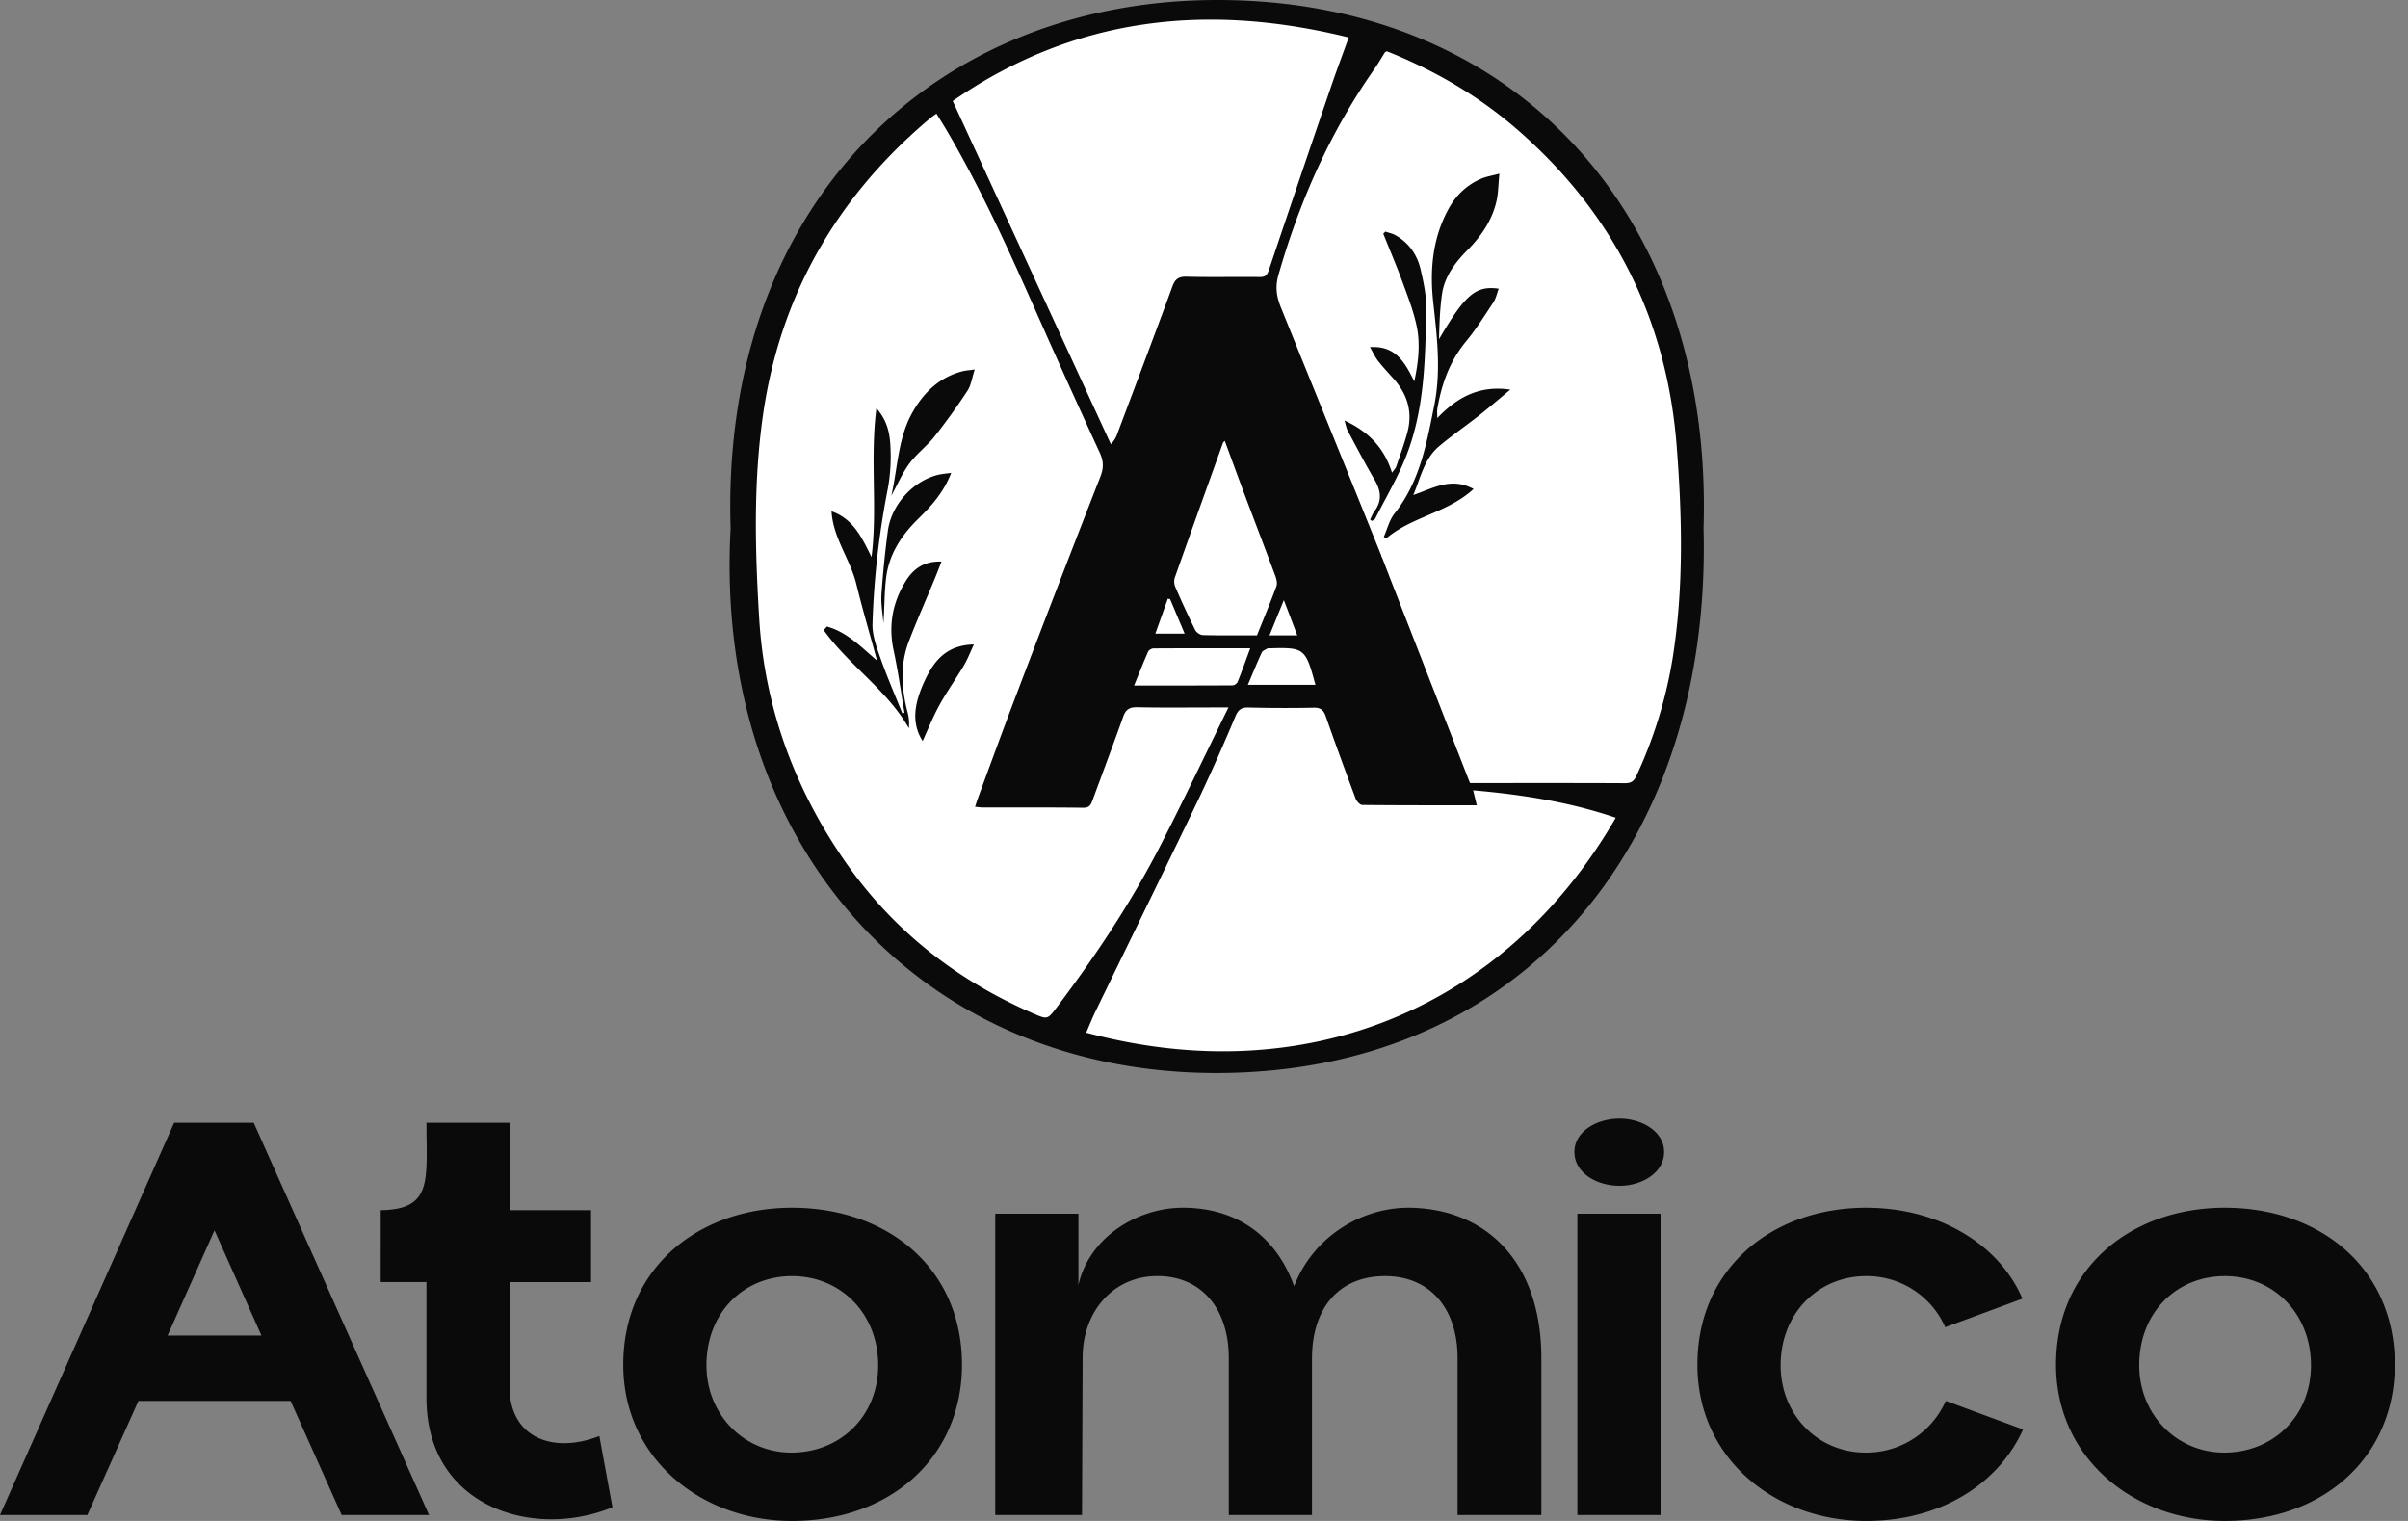 <svg xmlns="http://www.w3.org/2000/svg" width="95" height="60" fill="none"><rect width="100%" height="100%" fill="#808080" stroke="none"/><path fill="#0A0A0A" d="M3.446 59.766H0l6.87-15.474h3.14l6.917 15.474H13.48l-2.016-4.502H5.462l-2.016 4.502zm5.017-11.23-1.852 4.15h3.704l-1.852-4.15zm15.183 8.112.516 2.813c-3.142 1.29-7.338-.024-7.338-4.314v-4.572h-1.805V47.74c2.063-.024 1.805-1.196 1.805-3.447h3.282l.024 3.447h3.188v2.837h-3.212v4.15c0 1.968 1.688 2.648 3.54 1.922zM31.247 60c-3.587 0-6.635-2.462-6.658-6.119-.024-3.821 2.93-6.236 6.658-6.236 3.798 0 6.728 2.415 6.705 6.236-.024 3.61-2.813 6.119-6.705 6.119zm-.024-2.696c1.923 0 3.423-1.43 3.423-3.446s-1.453-3.517-3.4-3.517c-1.898 0-3.375 1.43-3.375 3.517 0 1.946 1.477 3.446 3.352 3.446zm11.464 2.462h-3.423V47.88h3.282v2.813c.422-1.876 2.298-3.024 4.056-3.048 2.134-.023 3.728 1.078 4.454 3.095.75-1.946 2.65-3.118 4.572-3.095 3.024.047 5.181 2.157 5.181 5.931v6.19h-3.305v-6.19c0-1.969-1.102-3.258-2.907-3.235-1.806.023-2.837 1.29-2.837 3.259v6.166h-3.282v-6.19c0-1.992-1.126-3.282-2.907-3.235-1.712.047-2.86 1.454-2.86 3.212l-.024 6.213zm21.208-12.988c-.915 0-1.782-.516-1.782-1.337 0-.797.867-1.313 1.782-1.313.89 0 1.758.516 1.758 1.313 0 .82-.868 1.337-1.758 1.337zm1.617 12.988H62.23V47.88h3.282v11.886zm8.112.234c-3.586 0-6.634-2.438-6.657-6.119-.024-3.821 2.93-6.236 6.657-6.236 2.837 0 5.229 1.407 6.166 3.587l-3.047 1.125a3.379 3.379 0 0 0-3.118-2.016c-1.9 0-3.376 1.477-3.376 3.517 0 1.969 1.477 3.446 3.352 3.446a3.43 3.43 0 0 0 3.165-2.04l3.048 1.126c-.985 2.18-3.282 3.61-6.19 3.61zm14.149 0c-3.587 0-6.634-2.462-6.658-6.119-.023-3.821 2.93-6.236 6.658-6.236 3.798 0 6.729 2.415 6.705 6.236-.023 3.61-2.813 6.119-6.705 6.119zm-.023-2.696c1.922 0 3.423-1.43 3.423-3.446s-1.454-3.517-3.4-3.517c-1.899 0-3.376 1.43-3.376 3.517 0 1.946 1.477 3.446 3.353 3.446zM67.209 20.848c.317 12.501-7.196 21.481-19.228 21.481-11.703 0-19.838-9.015-19.157-21.481C28.424 8.064 36.853 0 48.028 0c11.82 0 19.568 8.557 19.18 20.848z"/><path fill="#fff" d="M63.744 32.259c-4.376 7.578-12.303 10.786-20.891 8.478.126-.29.24-.58.377-.859 1.361-2.805 2.736-5.605 4.086-8.416a79.164 79.164 0 0 0 1.428-3.214c.11-.257.24-.344.518-.337a57.92 57.92 0 0 0 2.57.007c.274-.005.387.098.473.345.38 1.085.774 2.164 1.177 3.24.04.106.172.252.264.252 1.489.016 2.978.012 4.516.012l-.145-.59c1.917.168 3.789.455 5.627 1.082zM37.587 3.985C42.357.675 47.594.089 53.21 1.477c-.243.675-.477 1.295-.691 1.922a1346.24 1346.24 0 0 0-2.461 7.258c-.068.201-.142.274-.36.272-.961-.012-1.923.013-2.885-.013-.317-.008-.452.095-.558.381-.713 1.935-1.442 3.865-2.168 5.796a1.08 1.08 0 0 1-.262.43c-2.07-4.495-4.142-8.99-6.238-13.538zM49.59 25.064c-.755 0-1.446.009-2.137-.01-.105-.002-.255-.107-.303-.205a38.162 38.162 0 0 1-.78-1.69.54.54 0 0 1-.026-.36c.628-1.78 1.267-3.555 1.905-5.33.007-.02.029-.033.07-.079.27.73.529 1.444.796 2.154.4 1.065.808 2.125 1.204 3.191.046.123.078.285.036.399-.24.647-.506 1.284-.765 1.93zm-4.848 1.979c.195-.475.365-.908.553-1.334.029-.064.14-.13.213-.13 1.252-.007 2.505-.005 3.817-.005-.176.476-.328.902-.497 1.323-.026.065-.13.14-.2.14-1.275.008-2.55.006-3.886.006zm4.488-.027c.189-.444.36-.866.55-1.276.034-.074.15-.112.23-.162.018-.01.047-.001.07-.002 1.382-.041 1.425-.007 1.816 1.44H49.23zm-3.066-3.378.572 1.358H45.58c.17-.471.331-.926.494-1.38l.09.022zm5.016 1.428h-1.097l.567-1.393.53 1.393z"/><path fill="#0A0A0A" d="M34.383 21.974c.243-1.925-.065-3.862.193-5.868.445.497.536 1.03.555 1.556a7.097 7.097 0 0 1-.103 1.608 32.918 32.918 0 0 0-.607 5.34c-.012.45.162.92.316 1.356.26.736.573 1.454.863 2.18l.083-.03c-.14-.82-.253-1.646-.428-2.459a3.579 3.579 0 0 1 .458-2.701c.348-.575.796-.822 1.431-.805-.088.228-.168.441-.255.651-.345.833-.712 1.658-1.034 2.5-.352.922-.293 1.864-.047 2.803.05.194.072.396.05.622-.867-1.516-2.37-2.479-3.36-3.87.04-.047.082-.094.125-.141.788.216 1.348.807 1.978 1.343-.282-1.034-.574-2.02-.818-3.019-.24-.983-.917-1.814-.977-2.87.873.304 1.206 1.06 1.577 1.804z"/><path fill="#0A0A0A" d="M38.455 14.576c-.11.333-.144.624-.288.842a24.75 24.75 0 0 1-1.288 1.79c-.304.384-.713.687-1.003 1.08-.28.379-.47.827-.71 1.266.256-1.122.258-2.29.848-3.313.451-.783 1.066-1.365 1.963-1.596.119-.031.245-.036.478-.07zm-.927 4.078c-.296.765-.782 1.305-1.301 1.814-.657.642-1.146 1.378-1.265 2.298-.077.599-.062 1.21-.11 1.824-.03-.384-.102-.771-.077-1.151.056-.83.144-1.659.25-2.484.135-1.04.995-1.984 1.993-2.226.145-.035.297-.045.51-.075zm.894 6.77c-.154.328-.253.589-.394.826-.31.523-.665 1.02-.959 1.553-.256.464-.453.961-.67 1.43-.483-.752-.294-1.561.075-2.363.363-.789.856-1.424 1.948-1.446zm17.335-5.896c.77-.258 1.485-.725 2.379-.238-1.036.95-2.446 1.091-3.449 1.953l-.093-.065c.138-.309.219-.663.422-.919 1.001-1.257 1.267-2.763 1.57-4.276.272-1.365.106-2.708-.042-4.06-.142-1.296-.025-2.557.624-3.719a2.626 2.626 0 0 1 1.283-1.16c.186-.08.393-.11.703-.193-.043.422-.042.757-.114 1.077-.173.765-.603 1.39-1.15 1.942-.484.492-.9 1.036-1 1.739-.084.585-.104 1.179-.117 1.771 1.02-1.746 1.443-2.124 2.354-1.992-.071.189-.108.384-.209.537-.348.527-.686 1.066-1.088 1.552-.643.78-.959 1.682-1.125 2.655-.014.089-.002.182-.002.361.791-.824 1.662-1.302 2.882-1.122-.453.376-.838.708-1.236 1.022-.525.414-1.08.79-1.587 1.223-.577.491-.717 1.233-1.005 1.912z"/><path fill="#0A0A0A" d="M54.056 20.495c.057-.11.101-.232.174-.331.308-.417.253-.813 0-1.24-.374-.635-.713-1.29-1.061-1.94-.052-.097-.068-.213-.124-.395.944.438 1.566 1.07 1.875 2.06.08-.112.14-.166.163-.233.154-.454.323-.905.445-1.367.21-.787.003-1.484-.531-2.09-.21-.237-.43-.467-.624-.717-.117-.15-.196-.33-.322-.547 1-.068 1.37.584 1.748 1.352.165-.776.236-1.466.103-2.14-.118-.59-.341-1.164-.55-1.733-.24-.657-.516-1.302-.776-1.953l.08-.083c.132.045.276.072.396.14.532.298.86.77.995 1.35.12.51.233 1.04.223 1.559-.037 1.959-.06 3.933-.785 5.793-.334.856-.81 1.657-1.228 2.48-.021.043-.087.063-.132.094l-.066-.057-.003-.002zM31.988 14.51h6.55l-.14 15.213h-6.41V14.51z"/><path fill="#fff" d="M48.465 27.908c-.909 1.85-1.749 3.618-2.64 5.36-1.166 2.283-2.581 4.412-4.124 6.458-.38.506-.382.494-.947.25-3.033-1.316-5.54-3.288-7.426-6.01-1.993-2.878-3.163-6.071-3.376-9.569-.163-2.67-.232-5.353.148-8.013.68-4.748 2.929-8.634 6.591-11.714.07-.06.147-.11.253-.189.157.256.305.49.445.73 1.472 2.516 2.639 5.18 3.82 7.839.715 1.607 1.442 3.21 2.178 4.807.151.328.164.594.024.95a934.92 934.92 0 0 0-3.39 8.797c-.488 1.282-.956 2.572-1.432 3.858-.04.108-.073.22-.121.366.122.01.22.027.318.027 1.314.002 2.63-.008 3.944.01.262.004.314-.134.38-.315.4-1.09.811-2.176 1.2-3.27.1-.282.242-.388.554-.38 1.043.022 2.089.008 3.133.008h.468zm-14.082-5.934c-.372-.744-.704-1.5-1.577-1.803.06 1.055.737 1.886.977 2.869.244.999.536 1.986.818 3.02-.63-.537-1.19-1.128-1.978-1.344l-.126.141c.992 1.391 2.494 2.354 3.36 3.87a1.713 1.713 0 0 0-.05-.622c-.245-.94-.304-1.881.048-2.803.322-.842.69-1.667 1.034-2.5.087-.21.167-.423.255-.65-.635-.018-1.083.229-1.43.803-.507.837-.667 1.731-.459 2.702.175.813.288 1.639.428 2.458l-.083.03c-.29-.725-.603-1.442-.863-2.18-.154-.436-.328-.905-.316-1.355a32.87 32.87 0 0 1 .607-5.34 7.097 7.097 0 0 0 .103-1.608c-.02-.526-.11-1.06-.555-1.556-.258 2.006.05 3.943-.193 5.868zm4.072-7.398c-.233.033-.36.038-.478.069-.897.231-1.512.813-1.963 1.596-.59 1.023-.592 2.19-.848 3.313.24-.44.43-.887.71-1.267.29-.392.699-.695 1.003-1.08a24.75 24.75 0 0 0 1.288-1.79c.144-.217.179-.508.288-.841zm-.927 4.078c-.212.03-.365.04-.51.075-.998.24-1.857 1.185-1.992 2.226a40.248 40.248 0 0 0-.251 2.484c-.025.38.048.767.077 1.151.047-.614.034-1.225.111-1.825.12-.92.608-1.657 1.264-2.298.52-.508 1.005-1.047 1.3-1.813zm.894 6.77c-1.092.022-1.585.657-1.948 1.446-.369.802-.558 1.61-.074 2.362.216-.468.413-.965.669-1.429.294-.532.649-1.03.96-1.553.14-.237.239-.498.393-.826z"/><path fill="#0A0A0A" d="M53.909 6.268h5.634l.705 15.389-5.846-.211-.67-1.796-2.535-6.867 2.712-6.515z"/><path fill="#fff" d="M54.843 22.815c.31-.098.57-.145.792-.265.111-.06.15-.252.223-.385-.115-.059-.231-.167-.346-.167a2.44 2.44 0 0 0-.62.107c-.199.054-.308.032-.398-.19-1.312-3.26-2.638-6.517-3.956-9.776-.168-.416-.243-.796-.1-1.296.834-2.913 2.042-5.638 3.785-8.122.148-.21.275-.436.413-.653.011-.018.039-.025.076-.046 1.9.757 3.655 1.78 5.203 3.137 3.764 3.297 5.846 7.462 6.233 12.438.215 2.76.28 5.533-.146 8.288a17.743 17.743 0 0 1-1.446 4.728c-.1.216-.22.284-.453.283-2.017-.01-4.035-.005-6.11-.005l-3.15-8.074v-.002zm.914-3.287c.288-.68.428-1.421 1.005-1.912.508-.432 1.062-.81 1.587-1.223.398-.314.783-.646 1.236-1.022-1.22-.18-2.09.298-2.882 1.122 0-.18-.013-.272.002-.36.166-.974.482-1.876 1.125-2.656.402-.486.74-1.025 1.088-1.553.101-.152.138-.347.209-.536-.91-.132-1.334.246-2.354 1.992.013-.592.033-1.186.116-1.771.1-.703.517-1.247 1.002-1.739.546-.553.976-1.177 1.15-1.942.071-.32.07-.655.113-1.077-.31.083-.517.114-.703.193-.559.237-.99.636-1.283 1.16-.649 1.162-.766 2.422-.624 3.72.148 1.351.314 2.694.042 4.06-.303 1.512-.569 3.018-1.57 4.275-.203.256-.284.61-.422.919l.093.065c1.003-.862 2.413-1.003 3.449-1.953-.894-.487-1.608-.02-2.379.238zm-1.7.967c.021.02.043.038.065.057.045-.03.111-.05.132-.093.417-.824.894-1.624 1.228-2.48.725-1.86.749-3.834.785-5.794.01-.519-.103-1.049-.222-1.56-.135-.578-.464-1.05-.996-1.349-.12-.067-.263-.093-.396-.14l-.08.084c.26.65.536 1.294.776 1.952.209.57.432 1.143.55 1.734.134.674.063 1.364-.102 2.14-.38-.77-.75-1.42-1.75-1.352.127.217.206.397.324.547.195.25.414.48.623.717.535.606.742 1.302.532 2.09-.124.462-.291.913-.446 1.366-.023.068-.083.122-.163.233-.31-.989-.93-1.622-1.875-2.06.056.183.072.299.124.396.348.65.688 1.305 1.062 1.94.252.428.308.823 0 1.24-.074.099-.117.22-.174.33l.002.002zm6.635-4.974a.692.692 0 0 0 .691.694c.384.003.67-.306.659-.713-.01-.355-.306-.657-.65-.66a.68.68 0 0 0-.7.679z"/><path fill="#fff" d="M54.492 21.904h1.549l-.352.986-.845-.07-.352-.916zm7.606-6.374c0 .525-.394.951-.88.951-.487 0-.88-.426-.88-.95 0-.526.393-.952.88-.952.486 0 .88.426.88.951z"/></svg>